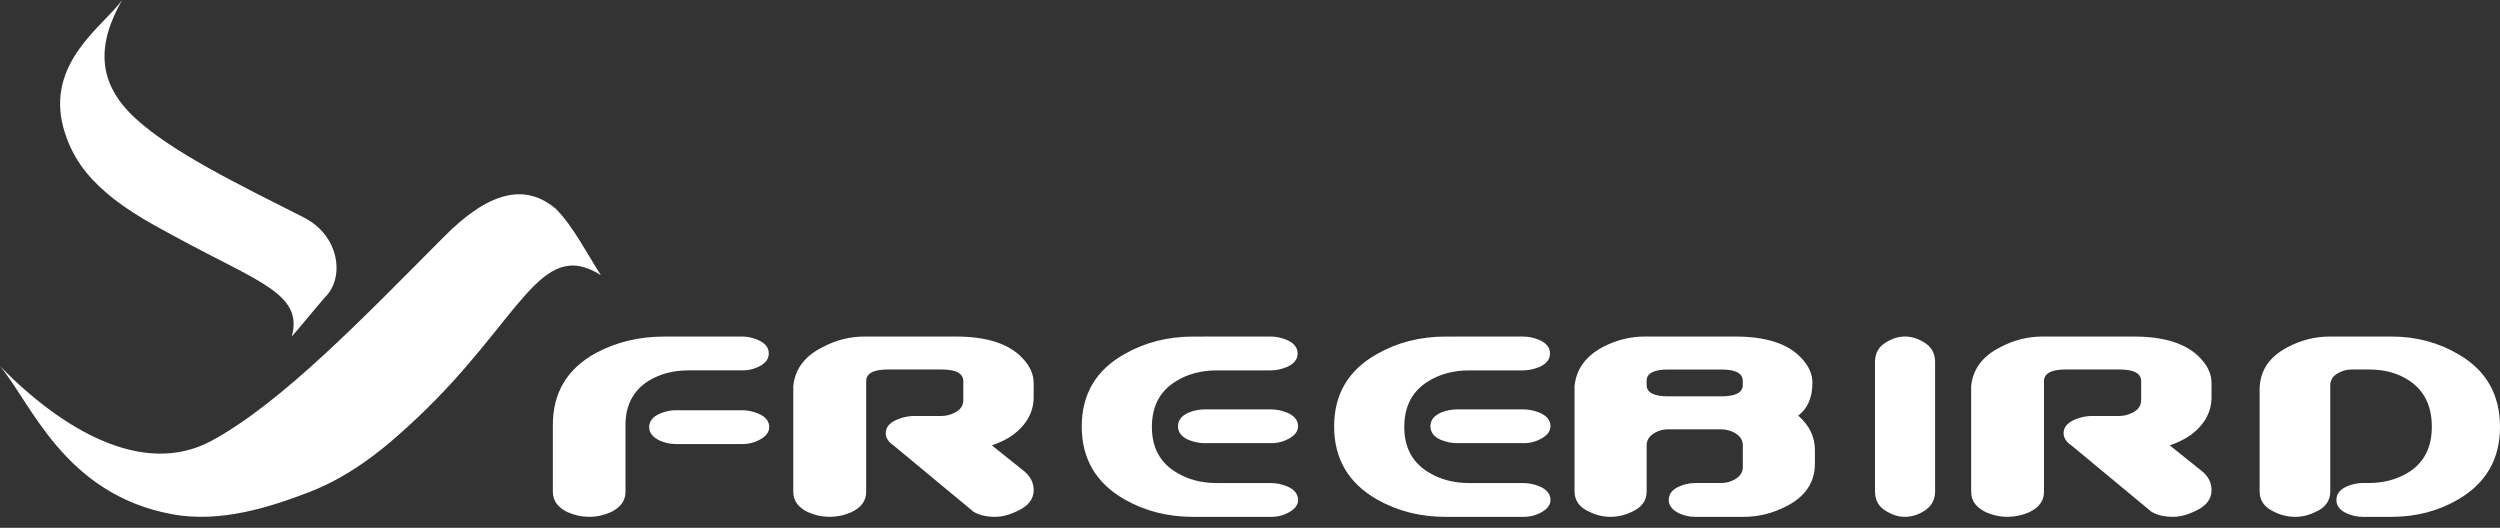 <svg height="38" viewBox="0 0 180 38" width="180" xmlns="http://www.w3.org/2000/svg"><rect x="0" y="0" width="180" height="38" fill="#333333" stroke="none"/><path d="m52.919 78.094c3.235-3.28 5.853-3.955 8.105-2.057 1.218 1.213 2.281 3.292 3.235 4.771-4.392-2.768-5.764 3.24-13.189 10.249-2.04 1.929-4.566 4.129-7.829 5.384-2.823 1.083-6.379 2.224-9.836 1.586-7.804-1.44-10.18-8.057-12.406-10.663 4.397 4.489 10.266 8.058 15.239 5.37 5.091-2.764 10.98-8.919 16.68-14.64zm21.527 7.137c.372 0 .744.082 1.117.239.525.224.789.551.789.981 0 .36-.197.652-.59.877-.394.225-.831.338-1.309.338h-3.895c-1.071 0-2.02.249-2.851.749-1.112.703-1.67 1.757-1.67 3.165v4.83c0 .634-.35 1.122-1.051 1.462-.506.227-1.022.34-1.547.34-.548 0-1.075-.113-1.579-.337-.704-.343-1.054-.829-1.054-1.464v-4.823c0-2.313 1.028-4.034 3.09-5.166 1.467-.791 3.122-1.191 4.961-1.191zm15.372 0c2.22 0 3.811.513 4.78 1.533.549.57.825 1.17.825 1.804v1.022c0 1.068-.496 1.975-1.488 2.726-.416.295-.923.546-1.519.75l2.34 1.873c.444.372.668.826.668 1.354 0 .642-.382 1.136-1.148 1.487-.569.287-1.113.431-1.638.431-.612 0-1.126-.121-1.54-.363l-5.748-4.767c-.384-.253-.576-.552-.576-.896 0-.411.258-.733.784-.963.37-.159.749-.25 1.142-.272h2.091c.326 0 .64-.082.947-.239.415-.202.621-.505.621-.91v-1.356c0-.56-.527-.842-1.577-.842h-3.843c-1.052 0-1.575.281-1.575.842v7.977c0 .632-.353 1.114-1.059 1.453-.504.224-1.031.337-1.583.337-.526 0-1.044-.113-1.549-.337-.706-.341-1.056-.826-1.056-1.461v-7.623c.132-1.243.846-2.178 2.143-2.811.944-.501 1.944-.749 2.999-.749zm22.671 0c.394 0 .777.082 1.153.239.523.224.786.551.786.981 0 .428-.262.753-.785.979-.394.158-.777.237-1.15.237h-3.867c-1.137 0-2.12.26-2.951.78-1.162.704-1.739 1.801-1.739 3.295 0 1.469.578 2.557 1.739 3.257.831.52 1.814.781 2.951.781h3.901c.371 0 .755.08 1.147.238.526.223.788.552.788.98 0 .338-.204.626-.609.861-.406.237-.85.355-1.331.355h-5.621c-1.816 0-3.46-.418-4.927-1.253-2.06-1.176-3.089-2.926-3.089-5.254 0-2.327 1.029-4.067 3.089-5.219 1.467-.836 3.11-1.255 4.927-1.255zm18.173 0c.394 0 .776.082 1.151.239.525.224.786.551.786.981 0 .428-.258.753-.783.979-.395.158-.777.237-1.15.237h-3.867c-1.137 0-2.12.26-2.952.78-1.16.704-1.739 1.801-1.739 3.295 0 1.469.579 2.557 1.739 3.257.832.52 1.815.781 2.952.781h3.901c.369 0 .754.08 1.148.238.522.223.787.552.787.98 0 .338-.204.626-.611.861-.405.237-.849.355-1.328.355h-5.62c-1.819 0-3.461-.418-4.929-1.253-2.061-1.176-3.089-2.926-3.089-5.254 0-2.327 1.028-4.067 3.089-5.219 1.468-.836 3.109-1.255 4.929-1.255zm15.284 0c2.197 0 3.776.51 4.732 1.526.543.565.816 1.163.816 1.795 0 1.065-.338 1.856-1.019 2.373.8.702 1.199 1.528 1.199 2.474v.983c0 1.334-.675 2.352-2.021 3.053-.999.518-2.03.778-3.093.778h-3.52c-.37 0-.741-.078-1.109-.237-.524-.247-.781-.573-.781-.98 0-.427.258-.757.779-.98.37-.157.738-.238 1.106-.238h1.886c.324 0 .639-.077.945-.237.411-.222.618-.525.618-.906v-1.581c0-.381-.207-.684-.618-.908-.306-.158-.616-.236-.945-.236h-3.835c-.324 0-.627.077-.911.236-.411.226-.616.527-.616.909v3.337c0 .651-.351 1.135-1.044 1.449-.504.247-1.025.37-1.57.37-.52 0-1.033-.124-1.533-.372-.696-.315-1.045-.802-1.045-1.461v-7.588c.131-1.243.838-2.192 2.12-2.847.937-.474 1.926-.713 2.968-.713zm12.204 0c.454 0 .888.123 1.305.373.582.315.872.799.872 1.453v9.33c0 .632-.29 1.117-.872 1.455-.416.247-.851.37-1.305.37-.436 0-.863-.124-1.278-.37-.583-.316-.872-.8-.872-1.455v-9.33c0-.654.289-1.137.872-1.453.415-.249.842-.373 1.278-.373zm16.475 0c2.22 0 3.814.513 4.779 1.533.55.57.827 1.17.827 1.804v1.022c0 1.068-.495 1.975-1.49 2.726-.419.295-.922.546-1.518.75l2.339 1.873c.447.372.67.826.67 1.354 0 .642-.382 1.136-1.147 1.487-.571.287-1.116.431-1.638.431-.615 0-1.125-.121-1.54-.363l-5.749-4.767c-.385-.253-.578-.552-.578-.896 0-.411.262-.733.782-.963.367-.159.753-.25 1.147-.272h2.088c.326 0 .64-.082.947-.239.414-.202.621-.505.621-.91v-1.356c0-.56-.526-.842-1.574-.842h-3.844c-1.053 0-1.58.281-1.58.842v7.977c0 .632-.349 1.114-1.054 1.453-.506.224-1.032.337-1.585.337-.526 0-1.043-.113-1.549-.337-.702-.341-1.054-.826-1.054-1.461v-7.623c.131-1.243.844-2.178 2.141-2.811.948-.501 1.947-.749 3.001-.749zm18.57 0c1.771 0 3.382.431 4.834 1.289 1.979 1.153 2.971 2.893 2.971 5.221 0 2.305-1.001 4.042-3.007 5.218-1.429.835-3.03 1.253-4.802 1.253h-2.081c-.363 0-.735-.078-1.119-.237-.512-.224-.769-.551-.769-.98 0-.427.257-.757.767-.98.381-.157.756-.238 1.119-.238h.418c1.104 0 2.07-.257 2.902-.778 1.11-.698 1.664-1.791 1.664-3.275 0-1.511-.554-2.624-1.663-3.345-.787-.517-1.745-.776-2.871-.776h-1.244c-.318 0-.627.078-.926.237-.401.202-.608.506-.608.913v7.634c0 .654-.34 1.138-1.02 1.455-.493.246-.995.37-1.506.37-.535 0-1.044-.124-1.532-.372-.686-.315-1.029-.802-1.029-1.461v-7.317c0-1.331.664-2.351 1.986-3.05.981-.52 1.994-.781 3.04-.781zm-118.749 5.306c.372 0 .755.079 1.148.237.529.224.79.552.79.98 0 .337-.203.626-.608.863-.405.238-.85.354-1.331.354h-4.799c-.372 0-.745-.078-1.119-.236-.525-.247-.787-.574-.787-.981 0-.427.262-.756.787-.98.374-.157.747-.237 1.119-.237zm38.076-.06c.371 0 .755.074 1.15.233.527.225.789.551.789.98 0 .34-.204.627-.609.862-.406.238-.85.355-1.331.355h-4.799c-.372 0-.756-.078-1.15-.236-.504-.224-.757-.551-.757-.982 0-.429.253-.755.757-.98.394-.159.778-.233 1.15-.233zm18.173 0c.371 0 .755.074 1.147.233.527.225.792.551.792.98 0 .34-.204.627-.611.862-.405.238-.849.355-1.328.355h-4.799c-.374 0-.756-.078-1.151-.236-.504-.224-.755-.551-.755-.982 0-.429.251-.755.755-.98.396-.159.777-.233 1.151-.233zm14.224-2.873h-3.799c-1.043 0-1.562.272-1.562.814v.306c0 .541.519.813 1.562.813h3.799c1.04 0 1.562-.272 1.562-.813v-.306c0-.542-.522-.814-1.562-.814zm-115.127-26.604c-1.88 3.305-1.731 5.992.877 8.446 2.667 2.496 7.569 4.862 12.165 7.19 2.631 1.315 3.008 4.36 1.562 5.774-.728.82-1.661 2-2.39 2.821.868-3.062-2.444-3.957-8.162-7.068-1.575-.856-3.576-1.877-5.238-3.329-1.362-1.17-2.478-2.587-3.041-4.639-1.287-4.754 3.013-7.419 4.227-9.195z" fill="#fff" fill-rule="evenodd" transform="translate(-21 -61)"/></svg>